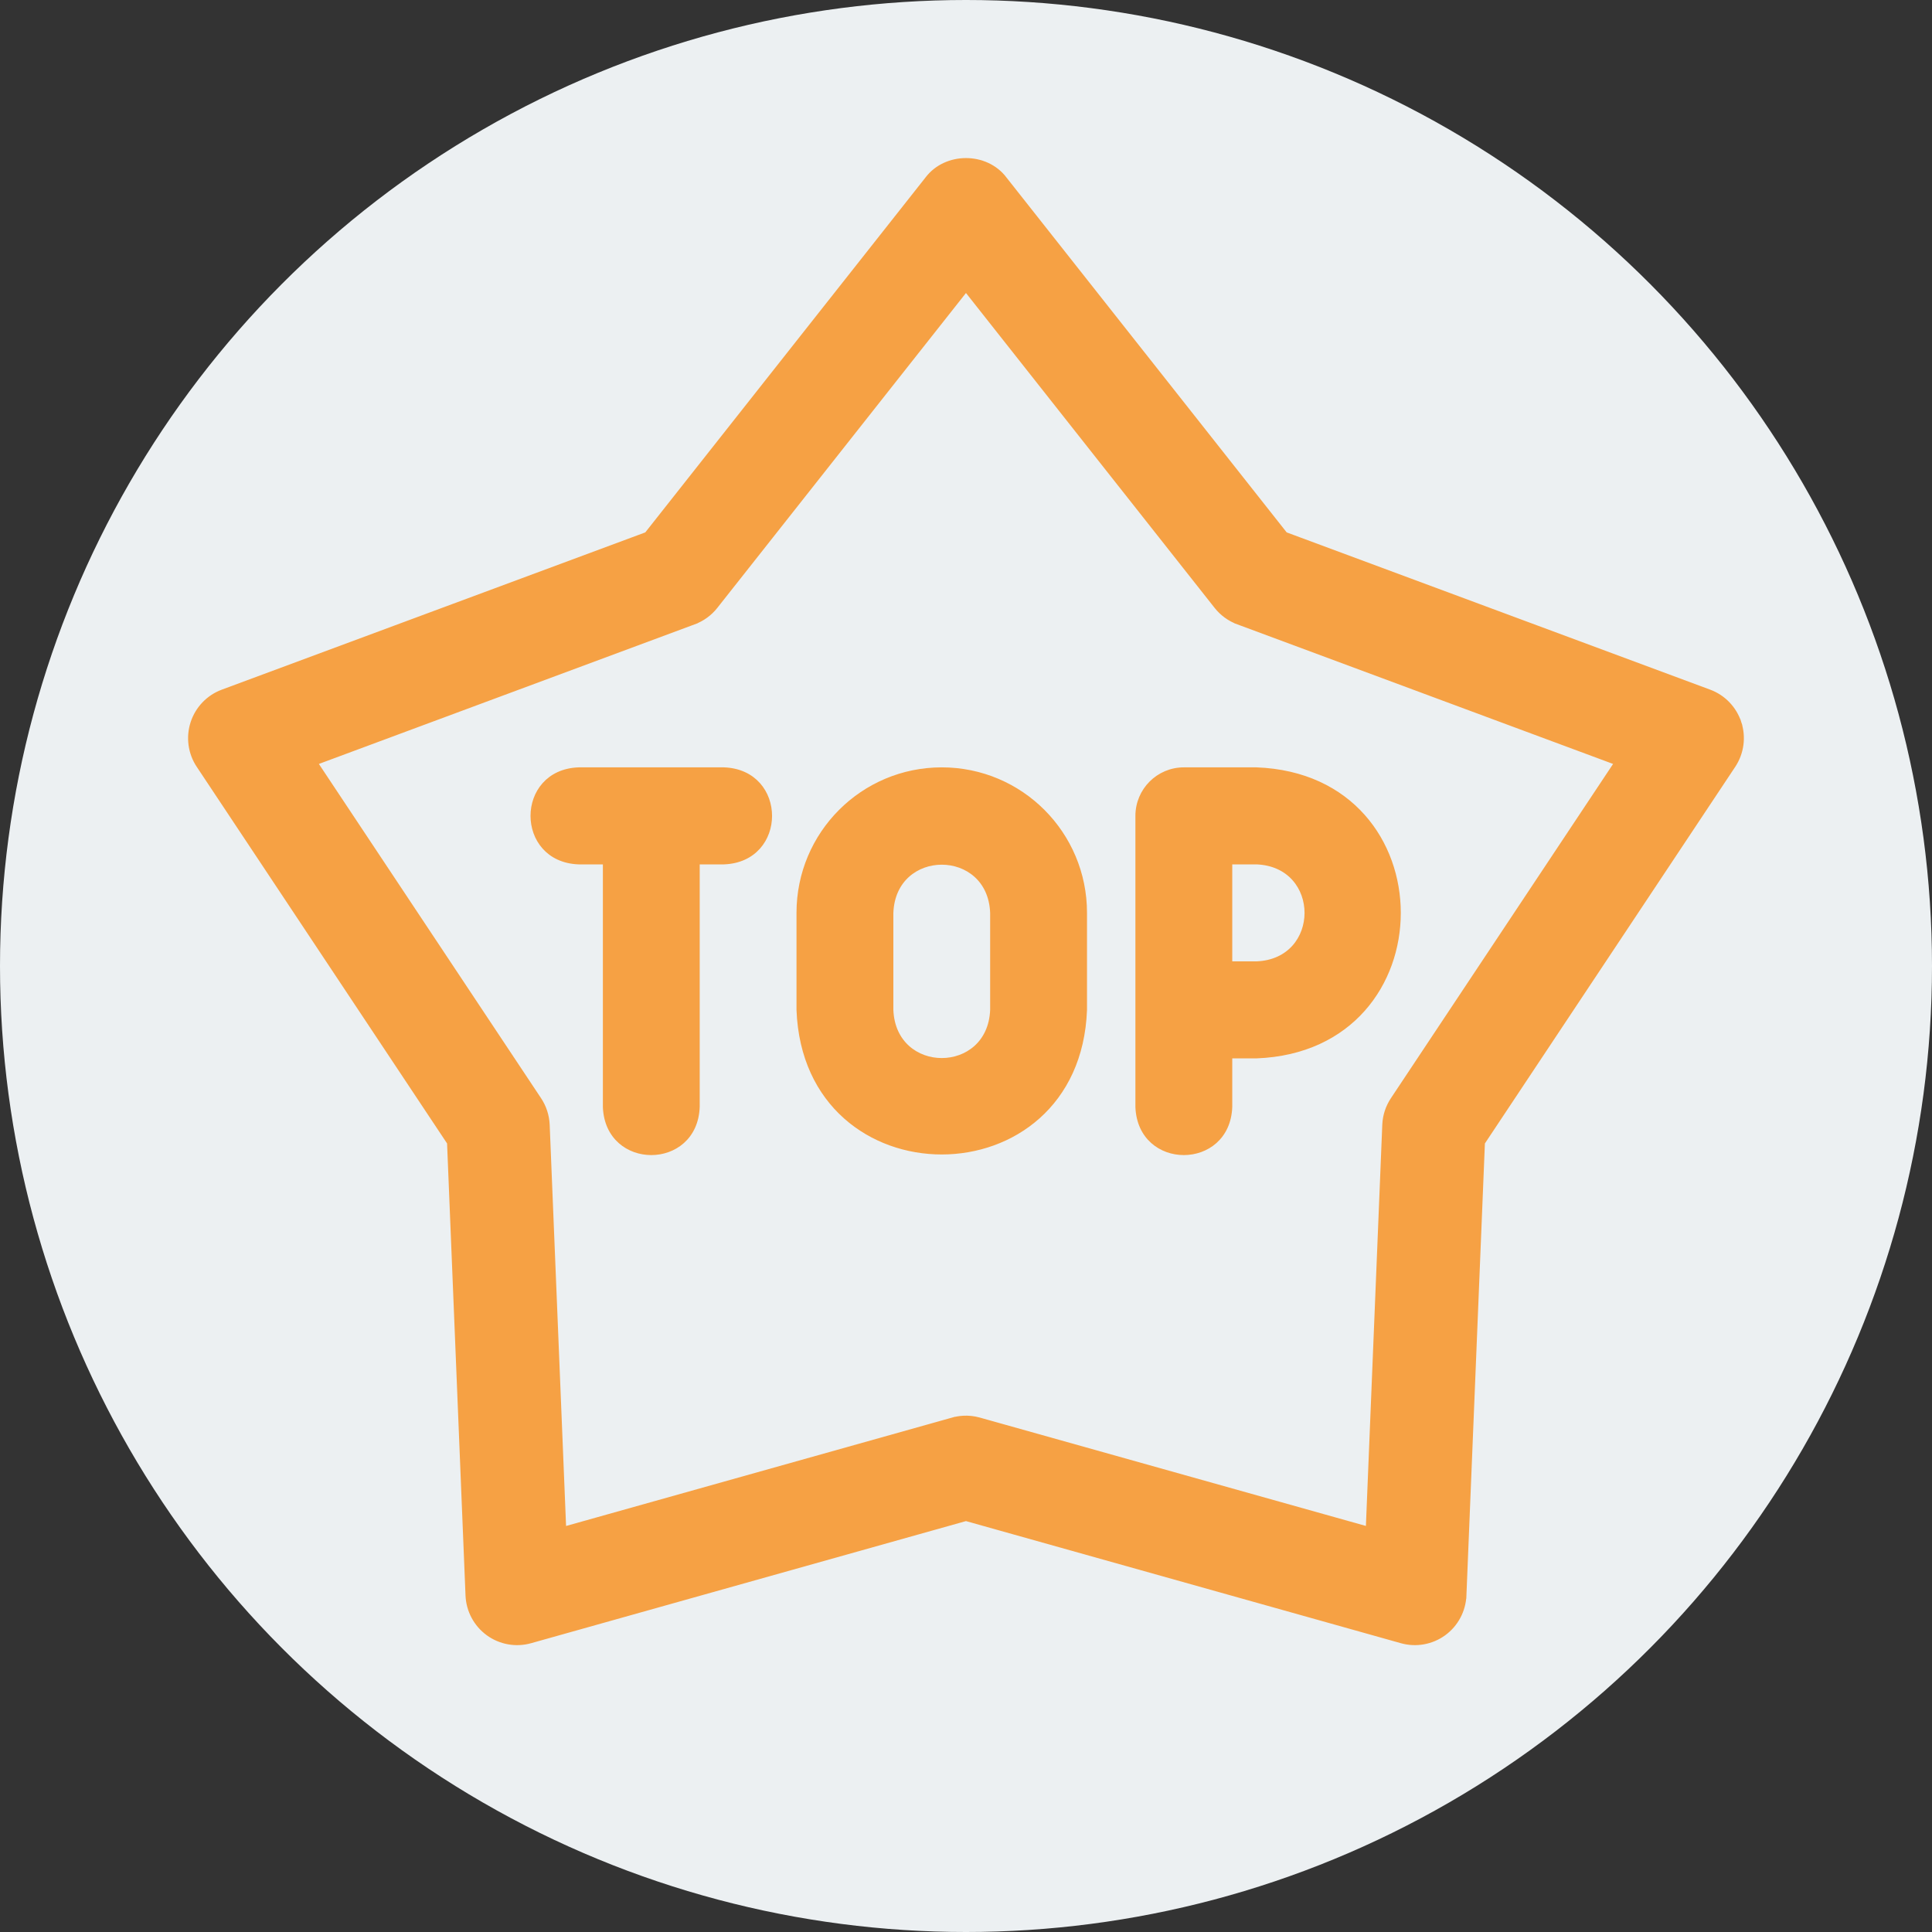 <svg width="60" height="60" viewBox="0 0 60 60" fill="none" xmlns="http://www.w3.org/2000/svg">
<rect x="0" y="0" width="60" height="60" fill="#333333" stroke="none"/>
<circle cx="30" cy="30" r="30" fill="#ECF0F2"/>
<g clip-path="url(#clip0_569_28218)">
<path d="M16.971 34.934C16.959 34.658 16.873 34.391 16.72 34.161L9.75 23.675L21.542 19.295L21.507 19.202L21.542 19.295C21.8 19.199 22.027 19.034 22.198 18.817L29.999 8.938L37.8 18.817C37.971 19.034 38.199 19.199 38.457 19.295L38.492 19.202L38.457 19.295L50.249 23.675L43.279 34.161C43.126 34.391 43.039 34.658 43.028 34.934L42.514 47.52L30.405 44.121C30.05 44.021 29.752 44.076 29.593 44.121L29.62 44.217L29.593 44.121L17.485 47.521L16.971 34.934ZM16.971 34.934L16.871 34.938M16.971 34.934L16.971 34.934L16.871 34.938M16.871 34.938C16.86 34.681 16.779 34.431 16.637 34.216L9.654 23.71L16.871 34.938ZM53.984 22.459L53.889 22.49L53.984 22.459C53.842 22.021 53.508 21.672 53.077 21.512L39.898 16.618L31.18 5.577C31.18 5.577 31.18 5.576 31.18 5.576C30.612 4.82 29.387 4.82 28.819 5.576L20.101 16.618L6.922 21.512C6.491 21.672 6.157 22.021 6.015 22.459C5.873 22.897 5.938 23.376 6.193 23.759L13.983 35.479L14.557 49.547C14.576 50.007 14.804 50.433 15.176 50.704C15.548 50.974 16.023 51.06 16.466 50.935L29.999 47.135L43.533 50.935C43.975 51.06 44.451 50.974 44.823 50.704C45.195 50.433 45.422 50.007 45.441 49.547L45.341 49.542L45.441 49.547L46.016 35.479L53.806 23.759C54.06 23.376 54.126 22.897 53.984 22.459Z" fill="#F6A144" stroke="#F6A144" stroke-width="0.2"/>
<path d="M24.786 31.362H24.786L24.786 31.364C25.01 37.286 33.487 37.28 33.708 31.364L33.708 31.364V31.362V28.35C33.708 25.882 31.716 23.881 29.247 23.881C26.783 23.881 24.786 25.877 24.786 28.35V31.362ZM30.8 28.351V31.362C30.721 33.425 27.773 33.424 27.694 31.362V28.351C27.769 26.289 30.725 26.287 30.8 28.351Z" fill="#F6A144" stroke="#F6A144" stroke-width="0.1"/>
<path d="M22.484 23.881L22.484 23.881H22.482H17.971V23.881L17.969 23.881C16.044 23.953 16.046 26.723 17.969 26.794L17.969 26.794H17.971H18.773V34.375H18.773L18.773 34.377C18.844 36.305 21.61 36.303 21.68 34.377L21.68 34.377V34.375V26.794H22.482V26.794L22.484 26.794C24.409 26.722 24.407 23.952 22.484 23.881Z" fill="#F6A144" stroke="#F6A144" stroke-width="0.1"/>
<path d="M35.311 34.375H35.311L35.311 34.377C35.383 36.305 38.148 36.303 38.219 34.377L38.219 34.377V34.375V32.819H39.021V32.819L39.023 32.819C44.932 32.593 44.927 24.105 39.023 23.881L39.023 23.881H39.021H36.765C35.962 23.881 35.311 24.533 35.311 25.337V34.375ZM38.219 26.794H39.02C41.079 26.873 41.078 29.828 39.02 29.906H38.219V26.794Z" fill="#F6A144" stroke="#F6A144" stroke-width="0.1"/>
</g>
<defs>
<clipPath id="clip0_569_28218">
<rect width="50" height="48" fill="white" transform="translate(5 4)"/>
</clipPath>
</defs>
</svg>
